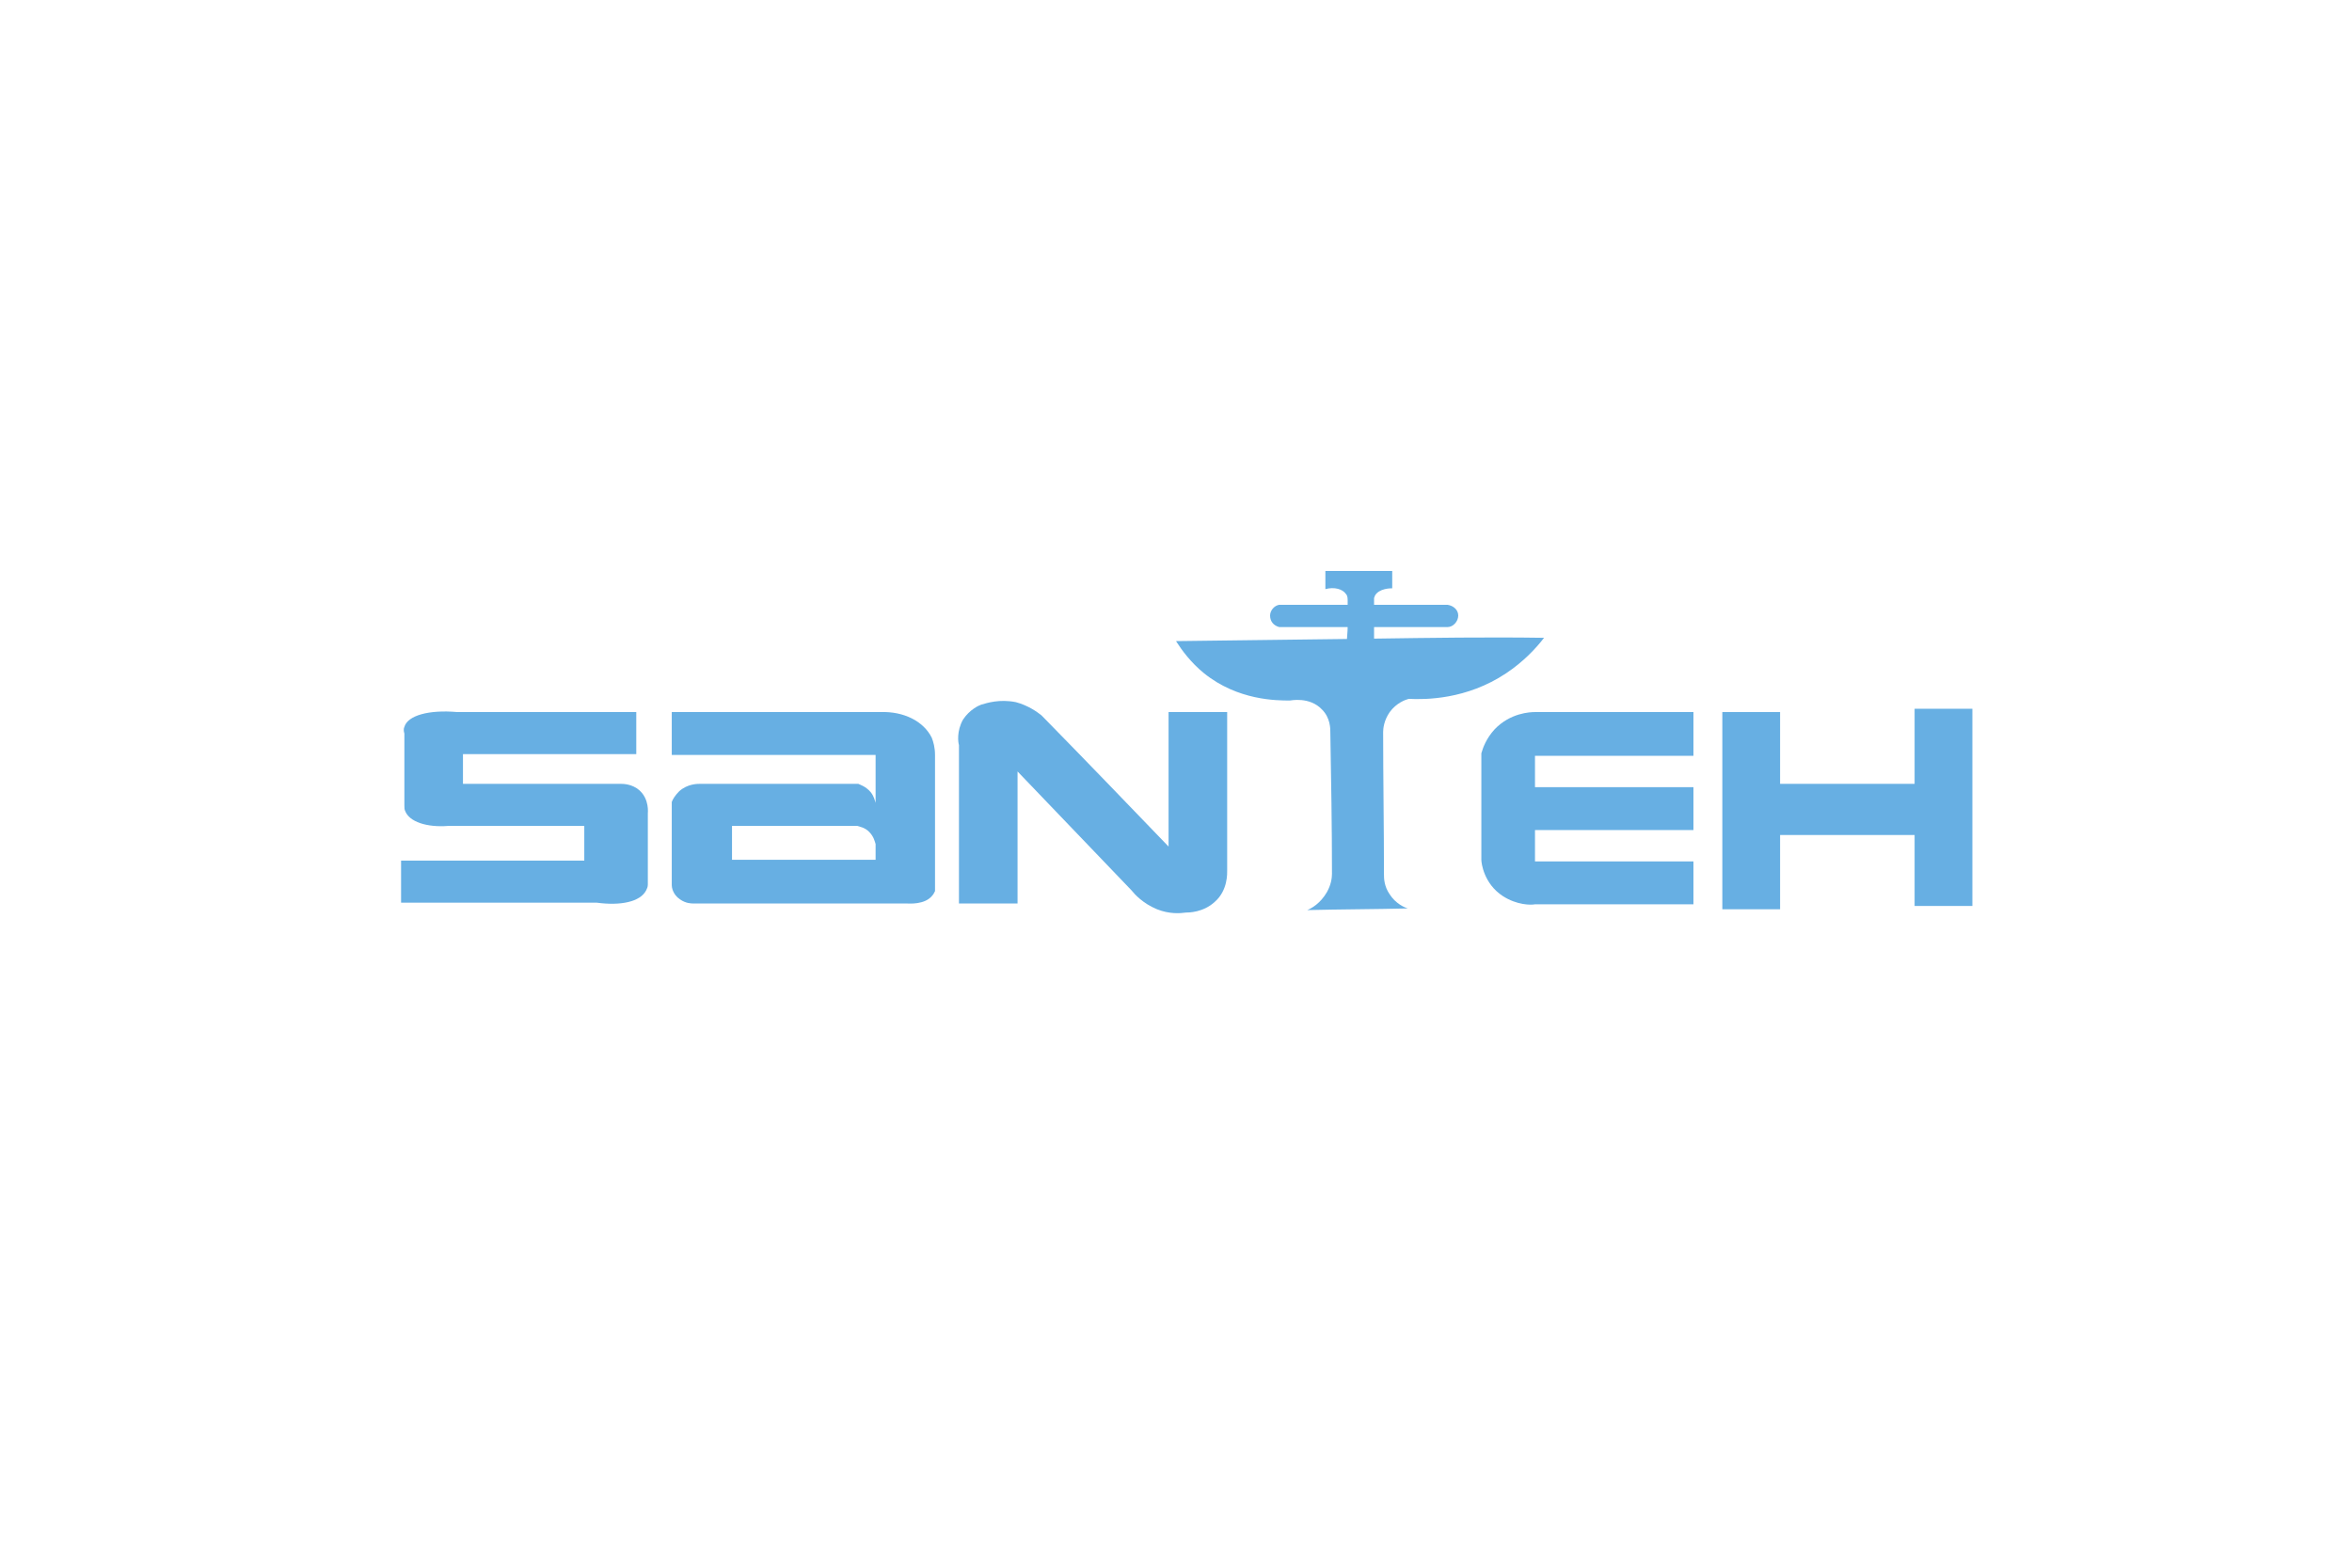 <?xml version="1.0" encoding="utf-8"?>
<!-- Generator: Adobe Illustrator 25.0.1, SVG Export Plug-In . SVG Version: 6.00 Build 0)  -->
<!DOCTYPE svg PUBLIC "-//W3C//DTD SVG 1.1//EN" "http://www.w3.org/Graphics/SVG/1.1/DTD/svg11.dtd">
<svg xmlns:x="http://ns.adobe.com/Extensibility/1.0/" xmlns:i="http://ns.adobe.com/AdobeIllustrator/10.0/" xmlns:graph="http://ns.adobe.com/Graphs/1.0/" xmlns="http://www.w3.org/2000/svg" xmlns:xlink="http://www.w3.org/1999/xlink" version="1.1" id="Слой_1" x="0px" y="0px" viewBox="0 0 278 190" enable-background="new 0 0 278 190" xml:space="preserve" width="300" height="200">
<g id="напрямні" display="none">
</g>
<g id="лого">
	<path fill="#67AFE3" d="M74,95.8C73.1,95,72,95,71.7,95H52.6v-3.6h21v-5.1H51.9c-3.4-0.3-6,0.4-6.4,1.8c-0.1,0.2-0.1,0.5,0,0.8v8.7   c0,0.3,0,0.5,0.1,0.7c0.5,1.3,2.6,2,5.2,1.8h16.5v4.2H45.1v5.1h23.7c2.9,0.4,5.3-0.1,6-1.5c0.1-0.2,0.2-0.4,0.2-0.7   c0-2.9,0-5.7,0-8.6C75,98.5,75.2,96.9,74,95.8z"/>
	<path fill="#67AFE3" d="M109.4,89.4c-1-2-3.4-3.2-6.2-3.1H77.9v5.2h24.7v5.8c-0.1-0.3-0.2-0.8-0.6-1.3c-0.6-0.7-1.3-0.9-1.5-1H81.3   c-0.3,0-1.5,0-2.5,0.9c-0.5,0.5-0.8,1-0.9,1.3v10.1c0,0.2,0.1,1.1,1,1.7c0.7,0.5,1.4,0.5,1.6,0.5h25.8c0.3,0,2.3,0.2,3.2-1   c0.1-0.1,0.2-0.3,0.3-0.5V91.5C109.8,90.6,109.6,89.9,109.4,89.4z M101.8,100.8c0.6,0.6,0.7,1.2,0.8,1.5v1.9H85.2v-4.1h15.2   C100.7,100.2,101.3,100.3,101.8,100.8z"/>
	<path fill="#67AFE3" d="M145.2,105.5V86.3h-7.1v16.3c-5.1-5.3-10.2-10.6-15.4-15.9c-0.5-0.4-1.6-1.2-3.1-1.6   c-2-0.4-3.5,0.1-4.2,0.3c-0.3,0.1-1.4,0.6-2.2,1.8c-0.8,1.4-0.6,2.8-0.5,3.1v19.2h7.1v-16c4.6,4.8,9.2,9.6,13.8,14.4   c0.4,0.5,1.4,1.6,3.1,2.3c1.5,0.6,2.8,0.5,3.5,0.4c0.3,0,2.1,0,3.5-1.3C145.3,107.9,145.2,105.8,145.2,105.5z"/>
	<polygon fill="#67AFE3" points="228.5,85.9 228.5,95 212.2,95 212.2,86.3 205.2,86.3 205.2,110.2 212.2,110.2 212.2,101.2    228.5,101.2 228.5,109.8 235.5,109.8 235.5,85.9  "/>
	<path fill="#67AFE3" d="M201.7,91.5v-5.2h-19.2c-0.6,0-3,0.1-4.9,2.1c-1,1.1-1.4,2.2-1.6,2.9c0,4.3,0,8.6,0,12.9   c0,0.4,0.3,2.9,2.6,4.4c1.7,1.1,3.4,1.1,3.9,1h19.2v-5.2h-19.2v-3.8h19.2v-5.2h-19.2v-3.8h19.2V91.5z"/>
	<path fill="#67AFE3" d="M163,77.4V76h8.9c0.7,0,1.3-0.7,1.3-1.4c0-0.7-0.6-1.2-1.3-1.3H163c0-0.3,0-0.5,0-0.8   c0-0.1,0.1-0.2,0.1-0.3c0.5-0.9,1.9-0.9,2.1-0.9c0-0.7,0-1.4,0-2.1h-8.1v2.2c1.1-0.3,2.1,0,2.5,0.6c0.1,0.1,0.2,0.3,0.2,0.7   c0,0.2,0,0.4,0,0.6c-2.8,0-5.5,0-8.3,0c-0.6,0.1-1.1,0.7-1.1,1.3c0,0.7,0.4,1.2,1.1,1.4h8.3c0,0.6-0.1,1.3-0.1,1.9   C160.8,77.7,161.9,77.6,163,77.4c-8,0.1-16,0.2-24,0.3c0.7,1.1,1.8,2.6,3.4,3.9c4.1,3.3,8.8,3.3,10.4,3.3c0.1,0,2.4-0.5,3.9,1.1   c1,1,1,2.3,1,2.7c0.1,5.7,0.2,11.5,0.2,17.2c0,0.5-0.1,1.3-0.6,2.2c-0.8,1.4-1.9,2-2.4,2.2c4.1-0.1,8.1-0.1,12.2-0.2   c-0.4-0.1-1.5-0.6-2.2-1.7c-0.7-1-0.7-2-0.7-2.4c0-5.8-0.1-11.6-0.1-17.3c0-0.4,0.1-1.4,0.8-2.4c0.8-1.1,1.9-1.5,2.3-1.6   c2,0.1,7,0.1,11.8-3.1c2.1-1.4,3.6-3,4.6-4.3C176.8,77.2,169.9,77.3,163,77.4z"/>
</g>
</svg>
